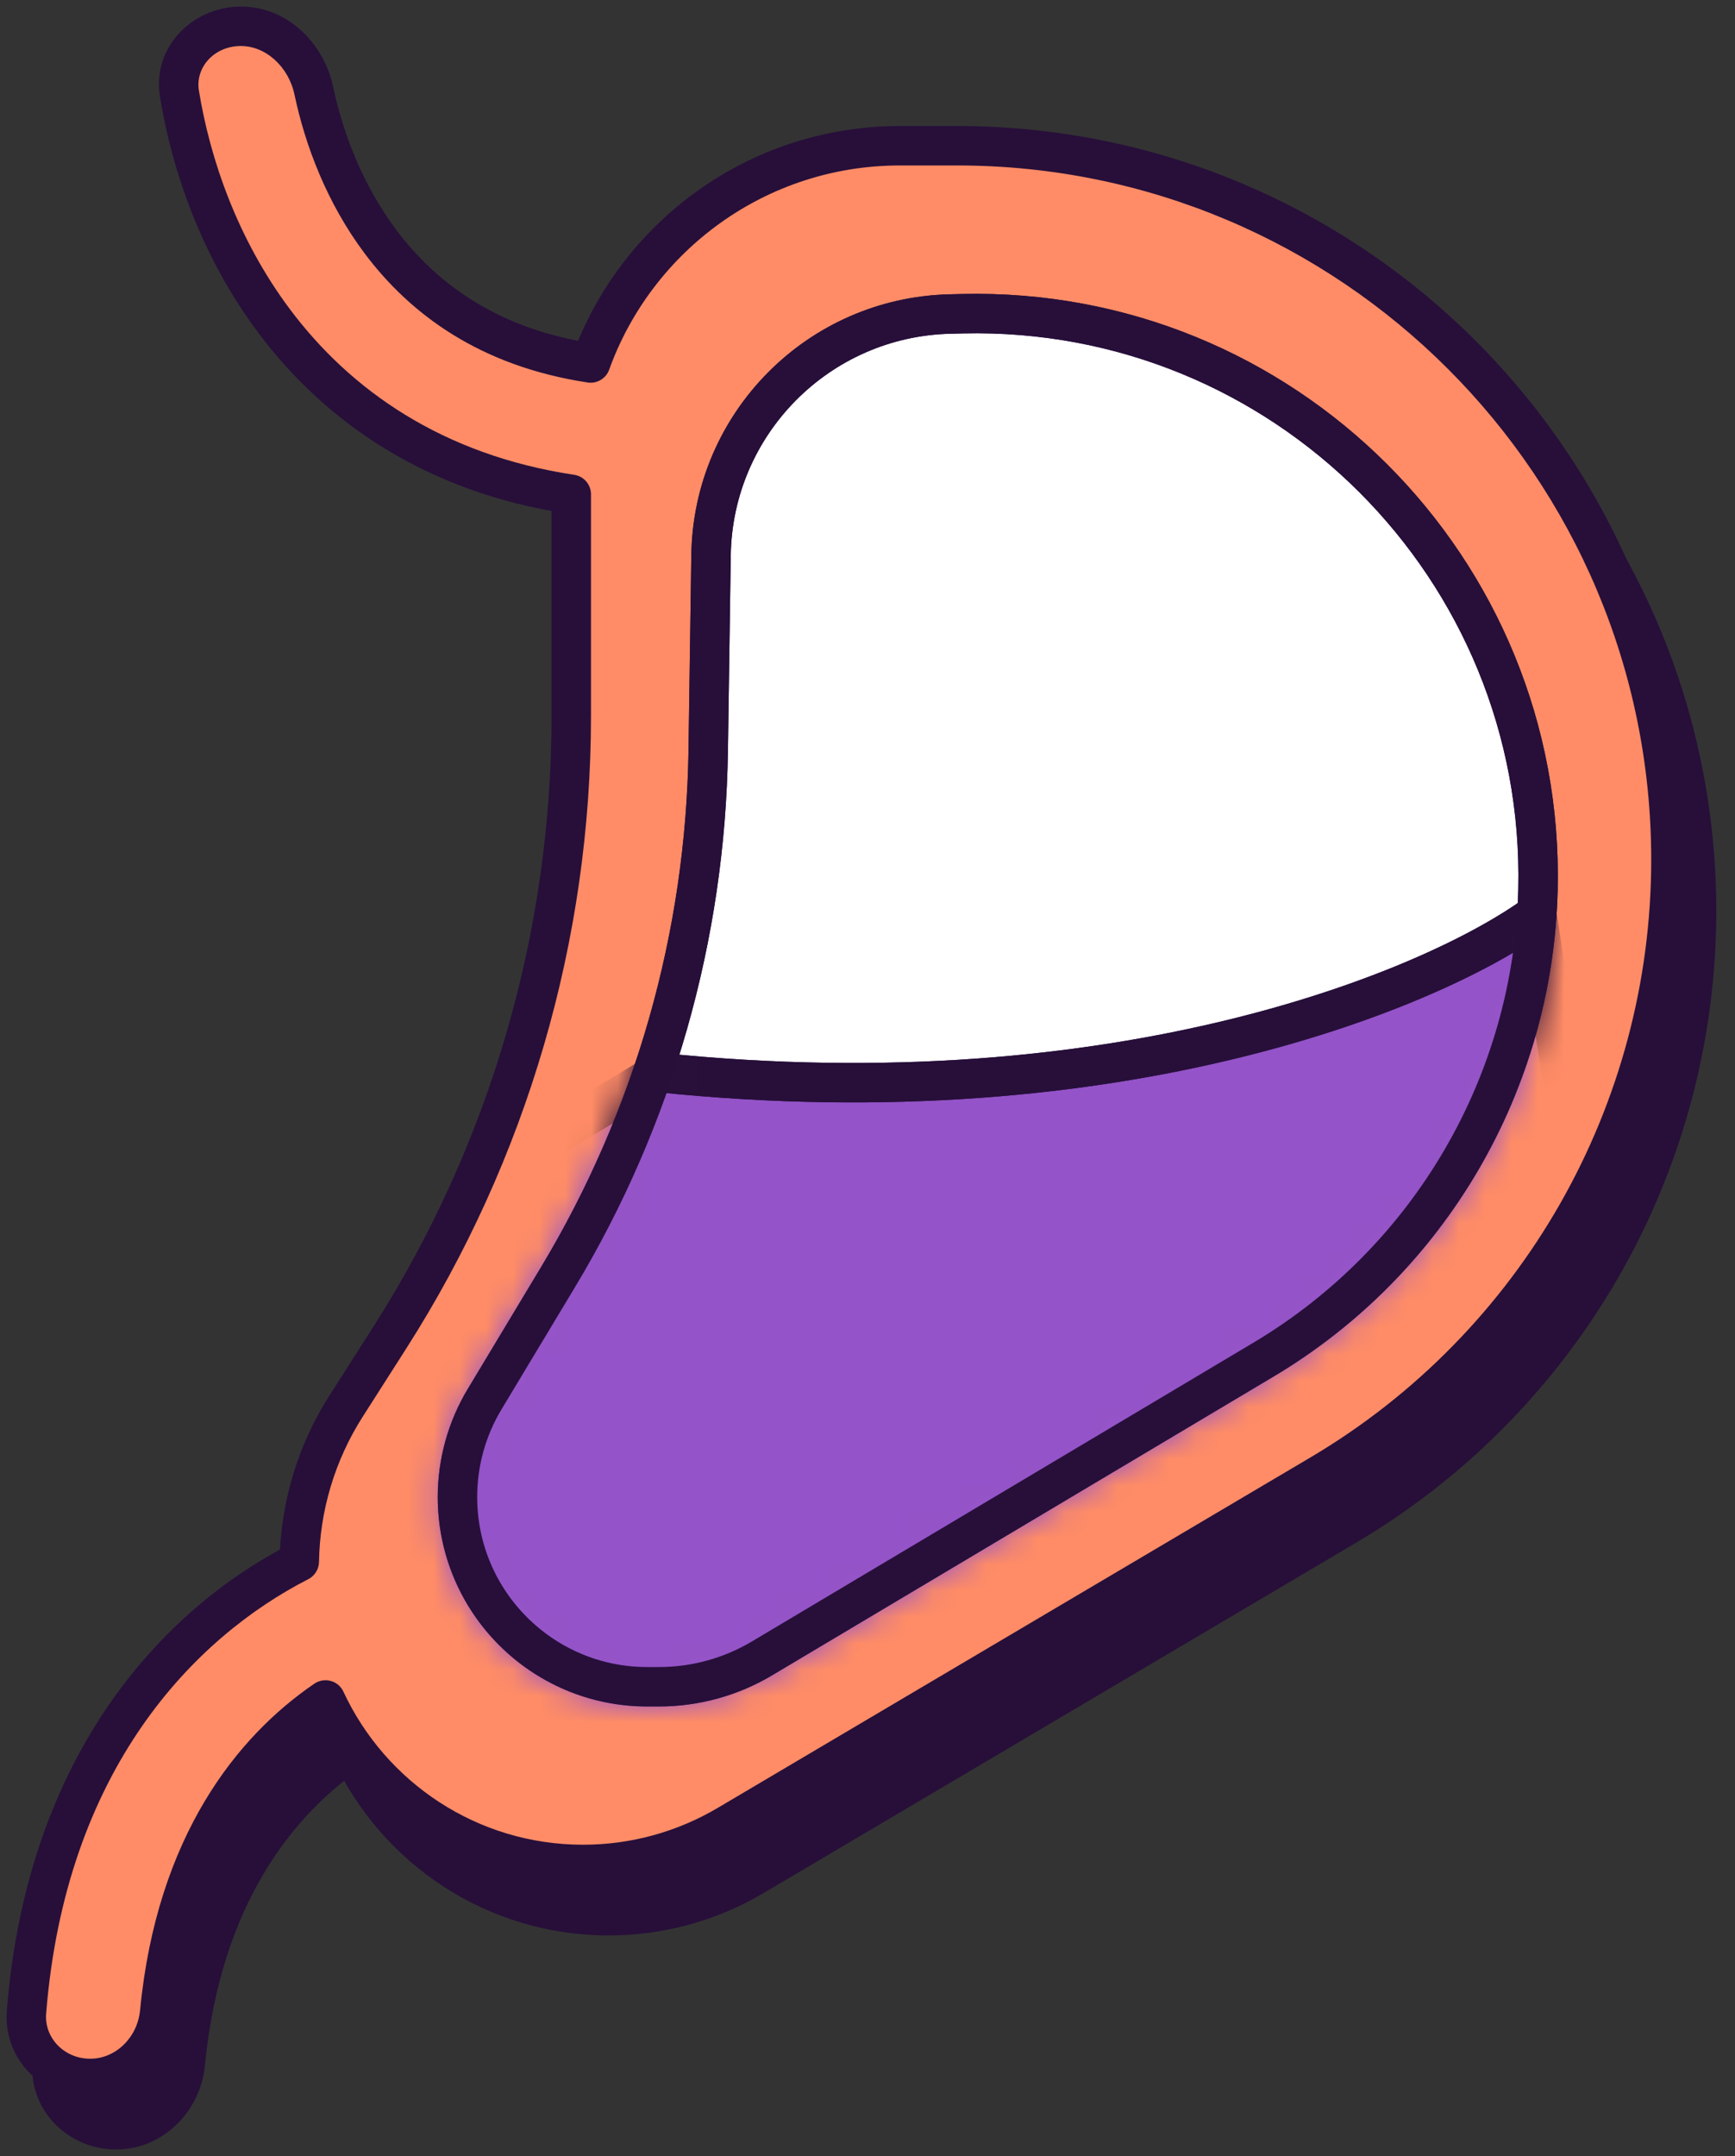 <svg width="66" height="82" viewBox="0 0 66 82" fill="none" xmlns="http://www.w3.org/2000/svg">
<rect x="0" y="0" width="66" height="82" fill="#333333" stroke="none"/>
<path fill-rule="evenodd" clip-rule="evenodd" d="M37.38 7.495H35.208C28.303 7.495 22.706 13.092 22.706 19.997V29.184C22.706 37.558 20.313 45.758 15.808 52.818L14.138 55.435C13.009 57.203 12.394 59.249 12.36 61.345C7.817 63.67 2.745 68.891 1.983 78.477C1.872 79.867 3.015 81 4.409 81C5.803 81 6.917 79.862 7.051 78.475C7.669 72.079 10.611 68.474 13.358 66.605C15.075 70.299 18.818 72.861 23.16 72.861C25.093 72.861 26.991 72.342 28.656 71.358L51.2 58.031C59.467 53.145 64.538 44.255 64.538 34.653C64.538 19.654 52.379 7.495 37.38 7.495Z" fill="#270F3A"/>
<path d="M15.808 52.818L16.44 53.221L15.808 52.818ZM14.138 55.435L14.77 55.838L14.138 55.435ZM12.36 61.345L12.702 62.012C12.948 61.886 13.105 61.634 13.11 61.357L12.36 61.345ZM1.983 78.477L2.731 78.537L1.983 78.477ZM7.051 78.475L6.304 78.403L7.051 78.475ZM13.358 66.605L14.039 66.289C13.946 66.089 13.77 65.941 13.558 65.882C13.346 65.823 13.119 65.861 12.937 65.985L13.358 66.605ZM28.656 71.358L28.274 70.712L28.656 71.358ZM51.2 58.031L51.581 58.677L51.2 58.031ZM35.208 8.245H37.38V6.745H35.208V8.245ZM23.456 19.997C23.456 13.506 28.718 8.245 35.208 8.245V6.745C27.889 6.745 21.956 12.678 21.956 19.997H23.456ZM23.456 29.184V19.997H21.956V29.184H23.456ZM16.44 53.221C21.022 46.041 23.456 37.701 23.456 29.184H21.956C21.956 37.415 19.603 45.475 15.175 52.414L16.44 53.221ZM14.77 55.838L16.44 53.221L15.175 52.414L13.505 55.032L14.77 55.838ZM13.11 61.357C13.142 59.4 13.716 57.49 14.77 55.838L13.505 55.032C12.302 56.917 11.647 59.099 11.61 61.332L13.11 61.357ZM2.731 78.537C3.471 69.228 8.374 64.228 12.702 62.012L12.018 60.677C7.261 63.112 2.02 68.554 1.235 78.418L2.731 78.537ZM4.409 80.25C3.412 80.25 2.658 79.45 2.731 78.537L1.235 78.418C1.087 80.283 2.618 81.75 4.409 81.75V80.25ZM6.304 78.403C6.202 79.454 5.369 80.25 4.409 80.25V81.75C6.236 81.75 7.631 80.27 7.797 78.547L6.304 78.403ZM12.937 65.985C10.008 67.977 6.945 71.781 6.304 78.403L7.797 78.547C8.394 72.377 11.213 68.971 13.78 67.225L12.937 65.985ZM23.16 72.111C19.12 72.111 15.636 69.728 14.039 66.289L12.678 66.921C14.513 70.87 18.515 73.611 23.16 73.611V72.111ZM28.274 70.712C26.725 71.628 24.959 72.111 23.16 72.111V73.611C25.227 73.611 27.257 73.056 29.038 72.004L28.274 70.712ZM50.818 57.386L28.274 70.712L29.038 72.004L51.581 58.677L50.818 57.386ZM63.788 34.653C63.788 43.99 58.857 52.634 50.818 57.386L51.581 58.677C60.077 53.655 65.288 44.521 65.288 34.653H63.788ZM37.38 8.245C51.965 8.245 63.788 20.068 63.788 34.653H65.288C65.288 19.239 52.793 6.745 37.38 6.745V8.245Z" fill="#270F3A"/>
<path fill-rule="evenodd" clip-rule="evenodd" d="M10.432 12.214C8.337 9.418 7.261 6.241 6.825 3.562C6.602 2.186 7.719 1.029 9.112 1.001C10.506 0.972 11.65 2.087 11.938 3.451C12.324 5.285 13.111 7.372 14.472 9.188C16.083 11.34 18.57 13.216 22.468 13.806C24.204 8.988 28.816 5.543 34.233 5.543H36.405C51.404 5.543 63.563 17.702 63.563 32.701C63.563 42.304 58.491 51.193 50.225 56.08L27.68 69.407C26.016 70.391 24.118 70.91 22.184 70.91C17.843 70.91 14.099 68.348 12.383 64.653C9.635 66.522 6.694 70.127 6.075 76.524C5.941 77.911 4.827 79.049 3.433 79.049C2.039 79.049 0.897 77.915 1.007 76.526C1.77 66.939 6.842 61.718 11.385 59.393C11.419 57.298 12.034 55.252 13.162 53.484L14.832 50.867C19.337 43.807 21.731 35.607 21.731 27.233V18.799C16.497 18.012 12.833 15.419 10.432 12.214Z" fill="#FF8C66"/>
<path d="M6.825 3.562L6.085 3.683L6.825 3.562ZM10.432 12.214L11.032 11.765L10.432 12.214ZM9.112 1.001L9.097 0.251L9.112 1.001ZM11.938 3.451L11.204 3.606V3.606L11.938 3.451ZM14.472 9.188L13.871 9.638V9.638L14.472 9.188ZM22.468 13.806L22.356 14.547C22.71 14.601 23.052 14.397 23.173 14.06L22.468 13.806ZM50.225 56.08L50.606 56.726L50.225 56.08ZM27.68 69.407L28.062 70.052L27.68 69.407ZM12.383 64.653L13.063 64.338C12.971 64.138 12.795 63.989 12.583 63.931C12.37 63.872 12.143 63.91 11.961 64.033L12.383 64.653ZM6.075 76.524L5.329 76.451L6.075 76.524ZM1.007 76.526L1.755 76.585L1.007 76.526ZM11.385 59.393L11.726 60.061C11.973 59.935 12.13 59.683 12.135 59.406L11.385 59.393ZM13.162 53.484L12.53 53.08L13.162 53.484ZM14.832 50.867L15.465 51.27L14.832 50.867ZM21.731 18.799H22.481C22.481 18.428 22.209 18.113 21.842 18.058L21.731 18.799ZM6.085 3.683C6.536 6.454 7.65 9.752 9.831 12.664L11.032 11.765C9.025 9.085 7.986 6.028 7.566 3.442L6.085 3.683ZM9.097 0.251C7.32 0.287 5.777 1.788 6.085 3.683L7.566 3.442C7.426 2.585 8.118 1.771 9.127 1.75L9.097 0.251ZM12.671 3.296C12.326 1.659 10.926 0.214 9.097 0.251L9.127 1.75C10.085 1.731 10.974 2.515 11.204 3.606L12.671 3.296ZM15.072 8.739C13.791 7.029 13.041 5.049 12.671 3.296L11.204 3.606C11.608 5.521 12.431 7.716 13.871 9.638L15.072 8.739ZM22.58 13.064C18.893 12.507 16.576 10.746 15.072 8.739L13.871 9.638C15.591 11.934 18.246 13.926 22.356 14.547L22.58 13.064ZM34.233 4.793C28.49 4.793 23.602 8.446 21.762 13.552L23.173 14.06C24.806 9.53 29.142 6.293 34.233 6.293V4.793ZM36.405 4.793H34.233V6.293H36.405V4.793ZM64.313 32.701C64.313 17.288 51.818 4.793 36.405 4.793V6.293C50.989 6.293 62.813 18.117 62.813 32.701H64.313ZM50.606 56.726C59.101 51.704 64.313 42.569 64.313 32.701H62.813C62.813 42.039 57.881 50.683 49.843 55.434L50.606 56.726ZM28.062 70.052L50.606 56.726L49.843 55.434L27.299 68.761L28.062 70.052ZM22.184 71.66C24.252 71.66 26.282 71.105 28.062 70.052L27.299 68.761C25.75 69.677 23.983 70.16 22.184 70.16V71.66ZM11.703 64.969C13.537 68.919 17.54 71.66 22.184 71.66V70.16C18.145 70.16 14.661 67.777 13.063 64.338L11.703 64.969ZM11.961 64.033C9.033 66.025 5.969 69.829 5.329 76.451L6.822 76.596C7.418 70.426 10.238 67.019 12.805 65.274L11.961 64.033ZM5.329 76.451C5.227 77.503 4.394 78.299 3.433 78.299V79.799C5.261 79.799 6.655 78.319 6.822 76.596L5.329 76.451ZM3.433 78.299C2.436 78.299 1.682 77.499 1.755 76.585L0.26 76.466C0.111 78.332 1.643 79.799 3.433 79.799V78.299ZM1.755 76.585C2.495 67.276 7.398 62.276 11.726 60.061L11.043 58.726C6.285 61.161 1.044 66.602 0.26 76.466L1.755 76.585ZM12.53 53.08C11.327 54.966 10.671 57.147 10.635 59.381L12.135 59.406C12.167 57.449 12.741 55.538 13.794 53.887L12.53 53.08ZM14.2 50.463L12.53 53.08L13.794 53.887L15.465 51.27L14.2 50.463ZM20.981 27.233C20.981 35.464 18.628 43.524 14.2 50.463L15.465 51.27C20.046 44.09 22.481 35.75 22.481 27.233H20.981ZM20.981 18.799V27.233H22.481V18.799H20.981ZM9.831 12.664C12.343 16.017 16.178 18.722 21.619 19.541L21.842 18.058C16.816 17.301 13.322 14.822 11.032 11.765L9.831 12.664Z" fill="#270F3A"/>
<path d="M36.142 11.943L36.611 11.932C48.817 11.646 58.788 21.615 58.505 33.822C58.334 41.184 54.39 47.942 48.062 51.711L28.989 63.072C27.803 63.779 26.448 64.152 25.067 64.152H24.619C20.633 64.152 17.402 60.92 17.402 56.935C17.402 55.624 17.759 54.338 18.435 53.215L21.228 48.572C24.868 42.52 26.84 35.612 26.941 28.55L27.048 21.119C27.12 16.113 31.137 12.06 36.142 11.943Z" fill="white" stroke="#270F3A" stroke-width="1.5" stroke-linejoin="round"/>
<mask id="mask0_25_23970" style="mask-type:alpha" maskUnits="userSpaceOnUse" x="16" y="11" width="44" height="54">
<path d="M36.143 11.943L36.612 11.932C48.818 11.646 58.789 21.615 58.506 33.822C58.335 41.184 54.391 47.942 48.063 51.711L28.99 63.072C27.804 63.779 26.449 64.152 25.068 64.152H24.62C20.634 64.152 17.403 60.92 17.403 56.935C17.403 55.624 17.76 54.338 18.436 53.215L21.229 48.572C24.869 42.52 26.841 35.612 26.942 28.55L27.049 21.119C27.121 16.113 31.138 12.06 36.143 11.943Z" fill="white" stroke="#270F3A" stroke-width="1.5" stroke-linejoin="round"/>
</mask>
<g mask="url(#mask0_25_23970)">
<path d="M25.06 40.79C42.708 42.622 54.68 37.528 58.459 34.752L60.047 45.024L48.423 59.513L25.06 70.68C21.506 68.313 14.297 63.533 13.889 63.35C13.48 63.167 13.718 52.736 13.889 47.544L25.06 40.79Z" fill="#9453C8" stroke="#270F3A" stroke-width="1.5" stroke-linejoin="round"/>
<path d="M58.459 34.752C54.679 37.528 42.707 42.622 25.059 40.79" stroke="#270F3A" stroke-width="1.5" stroke-linejoin="round"/>
</g>
<path d="M36.142 11.943L36.611 11.932C48.817 11.646 58.788 21.615 58.505 33.822C58.334 41.184 54.39 47.942 48.062 51.711L28.989 63.072C27.803 63.779 26.448 64.152 25.067 64.152H24.619C20.633 64.152 17.402 60.92 17.402 56.935C17.402 55.624 17.759 54.338 18.435 53.215L21.228 48.572C24.868 42.52 26.84 35.612 26.941 28.55L27.048 21.119C27.12 16.113 31.137 12.06 36.142 11.943Z" stroke="#270F3A" stroke-width="1.5" stroke-linejoin="round"/>
</svg>
